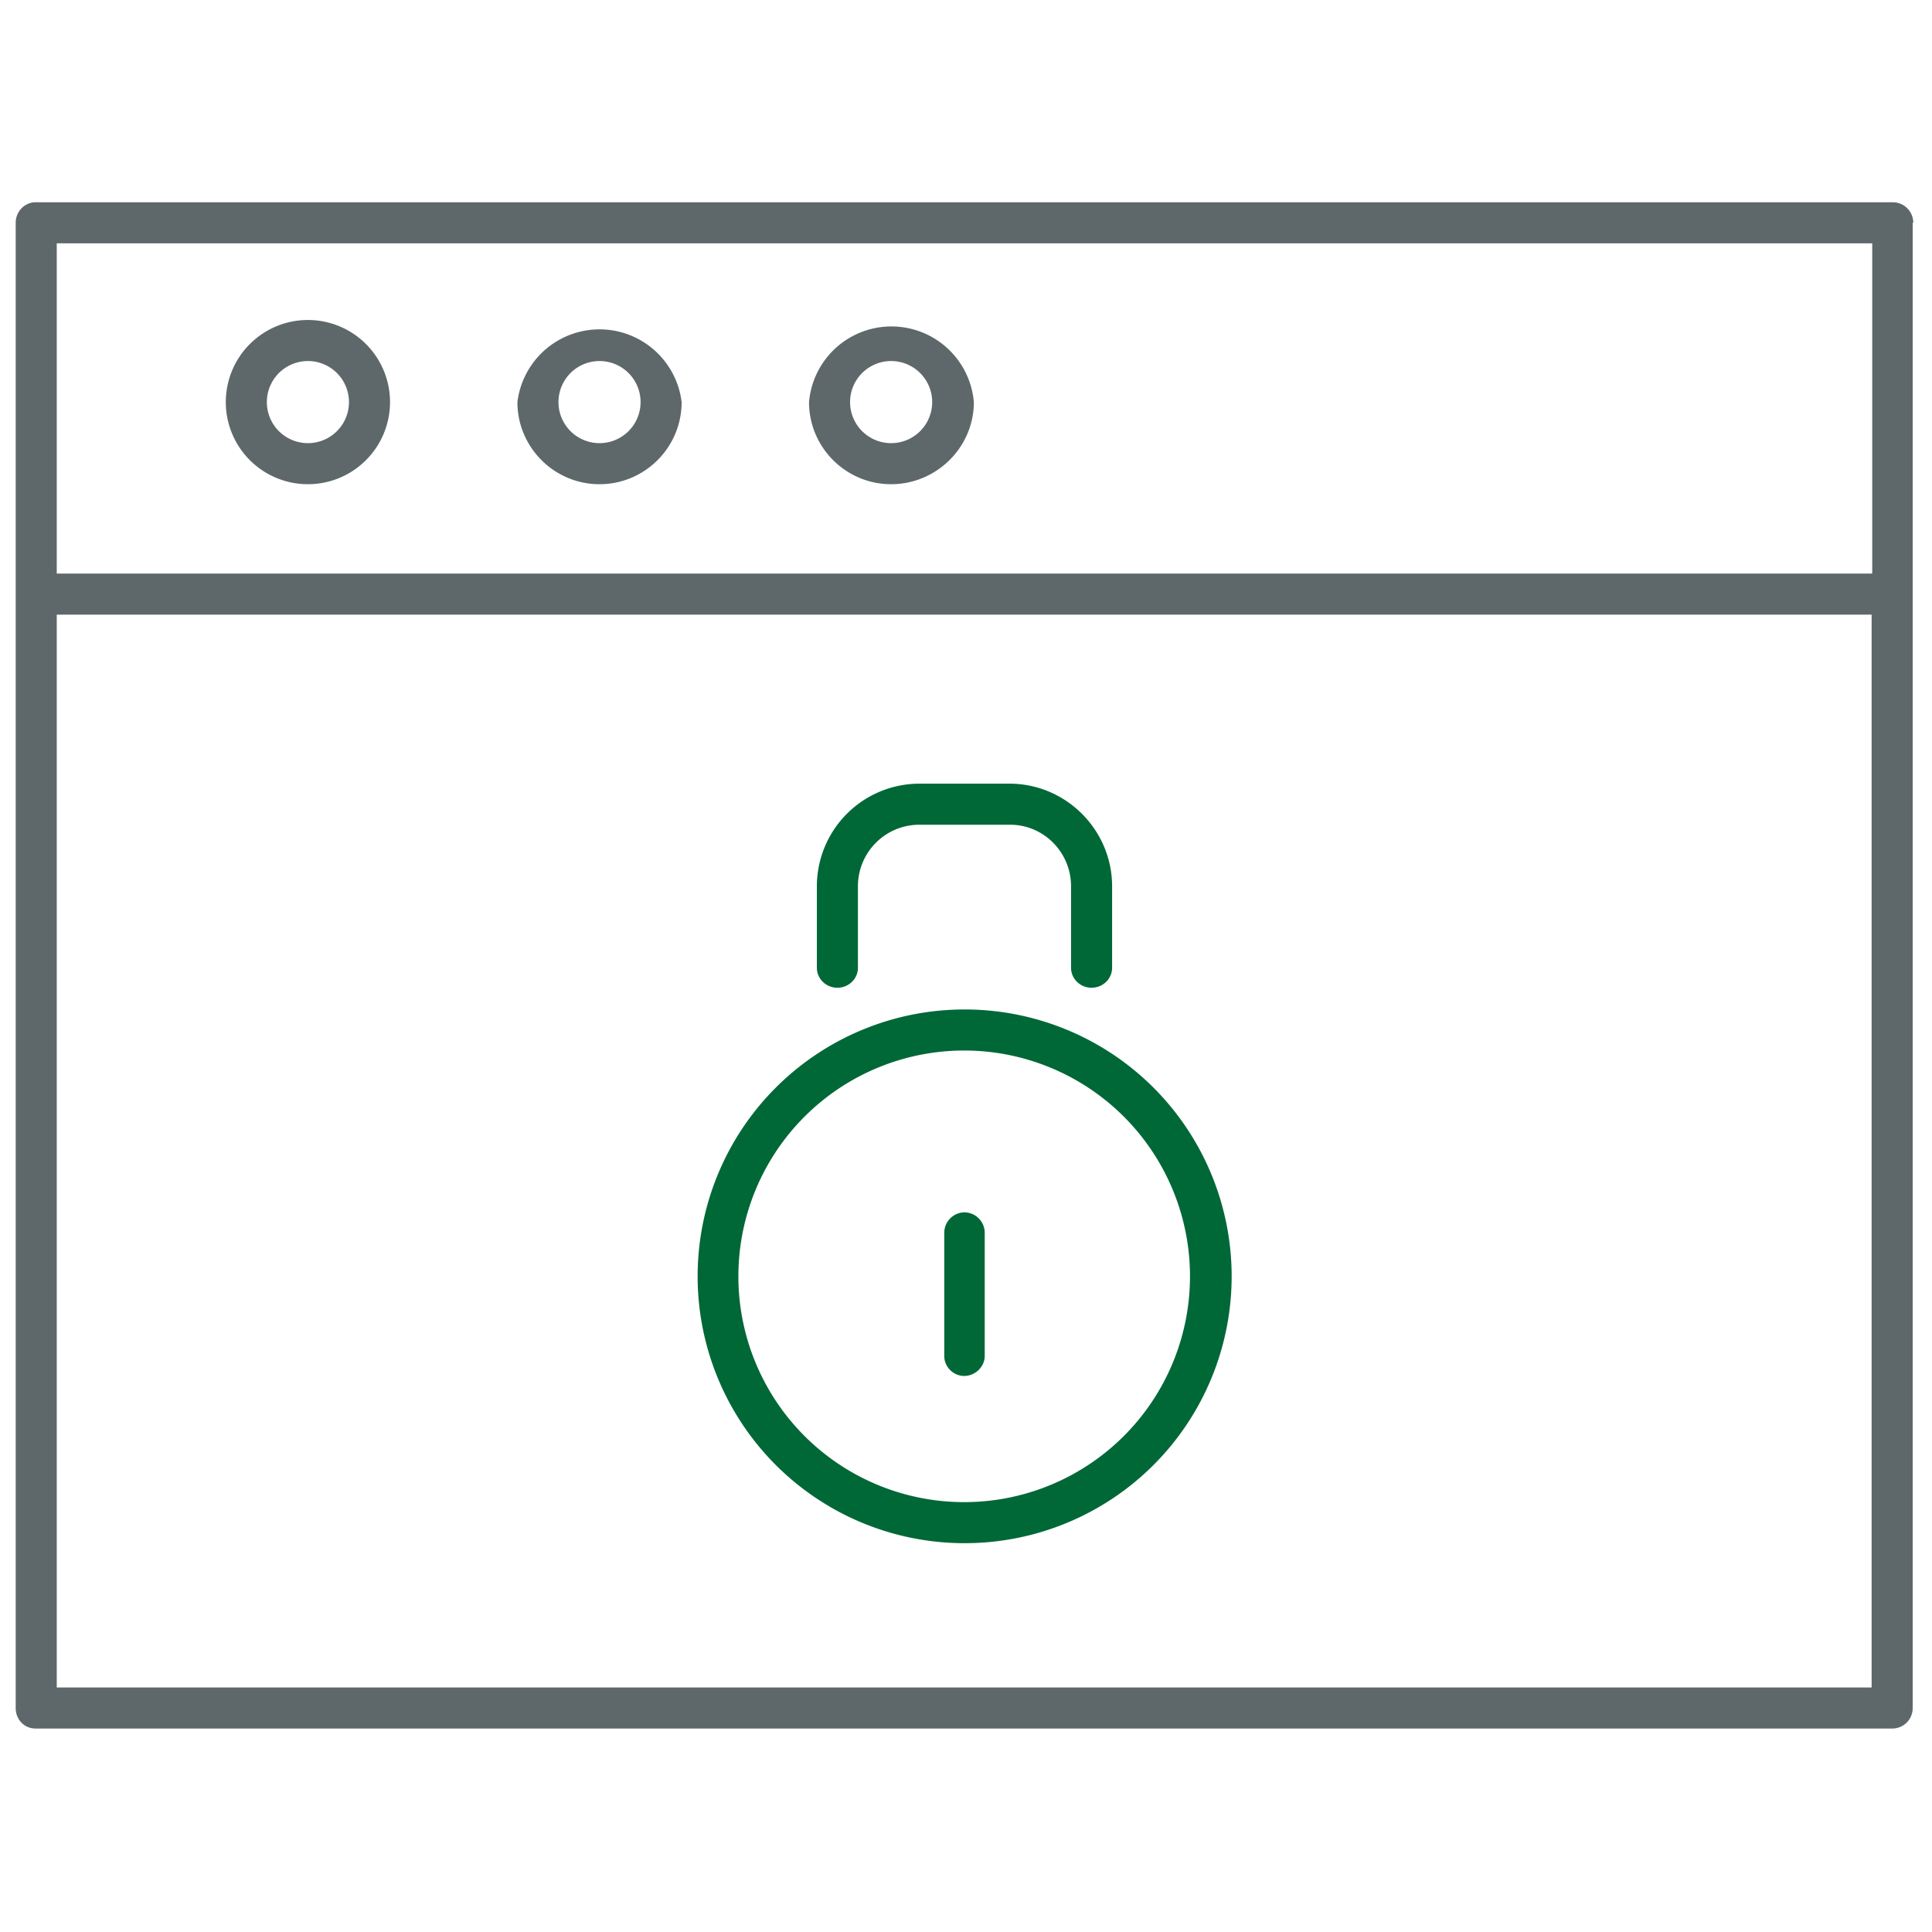 <svg xmlns:xlink="http://www.w3.org/1999/xlink" xmlns="http://www.w3.org/2000/svg" class="svg" width="60" height="60" viewBox="0 0 32 32" style=""><path fill="#5E686B" d="M31.69 3.69a.34.34 0 0 0-.34-.34H.56a.34.34 0 0 0-.3.34v24.6c0 .19.14.34.33.34h30.75c.19 0 .34-.15.34-.34V3.69zm-.68.34V9.5H.94V4.03H31zM.94 27.95V10.18H31v17.77H.94z"></path><path fill="#5E686B" d="M5.1 8.02a1.36 1.36 0 1 0 0-2.72 1.36 1.36 0 0 0 0 2.72zm0-2.04a.68.68 0 0 1 0 1.36.68.68 0 0 1 0-1.36zm4.83 2.04c.75 0 1.36-.61 1.36-1.36a1.37 1.37 0 0 0-2.72 0c0 .75.61 1.36 1.36 1.36zm0-2.04a.68.68 0 0 1 0 1.36.68.68 0 0 1 0-1.36zm4.83 2.04c.75 0 1.37-.61 1.37-1.36a1.37 1.37 0 0 0-2.73 0c0 .75.61 1.36 1.36 1.36zm0-2.04a.68.68 0 0 1 0 1.36.68.68 0 0 1 0-1.36z"></path><path id="svg-ico" fill="#006837" d="M15.97 16.72a4.42 4.42 0 1 0 .01 8.84 4.42 4.42 0 0 0 0-8.84zm0 8.16a3.74 3.74 0 1 1 0-7.48 3.74 3.74 0 0 1 0 7.48z"></path><path id="svg-ico" fill="#006837" d="M15.97 20.08a.34.34 0 0 0-.33.34v2.04c0 .18.15.33.33.33s.34-.15.34-.33v-2.04a.34.34 0 0 0-.33-.34zm-2.1-3.72c.19 0 .34-.15.34-.33v-1.35c0-.56.45-1.02 1.02-1.02h1.5c.56 0 1.01.46 1.01 1.02v1.35c0 .18.15.33.34.33s.34-.15.34-.33v-1.35c0-.93-.76-1.7-1.7-1.7h-1.5a1.7 1.7 0 0 0-1.69 1.7v1.35c0 .18.15.33.34.33z"></path></svg>